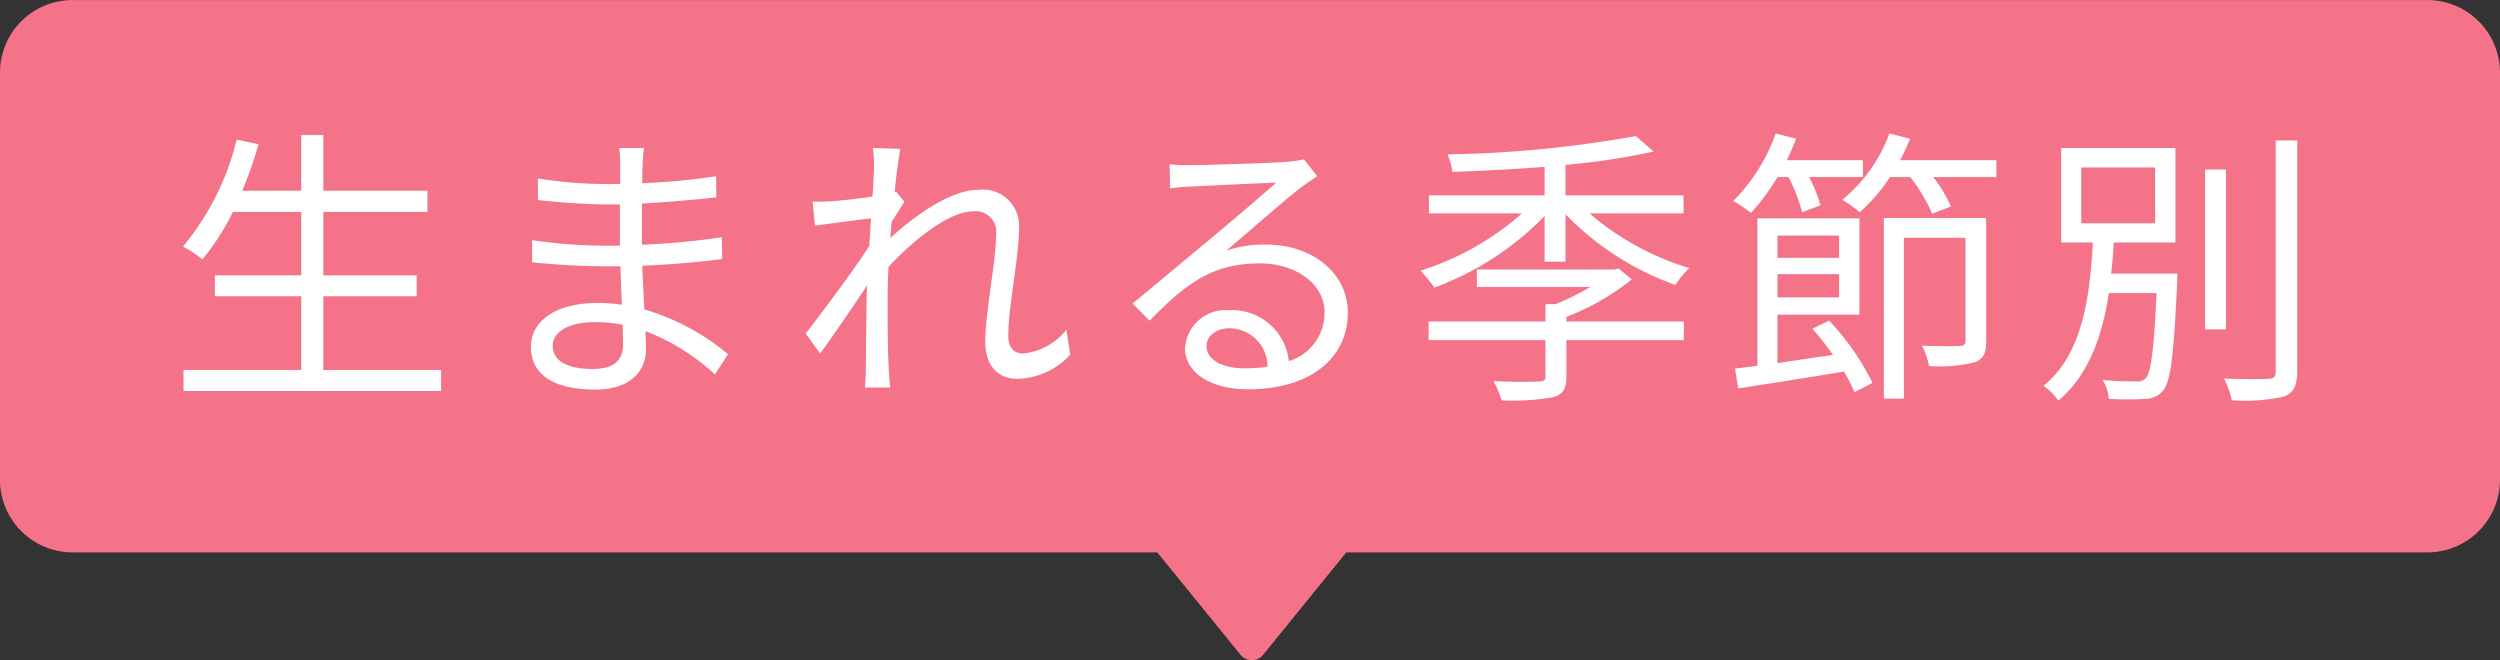 <svg xmlns="http://www.w3.org/2000/svg" width="171.996" height="45.418" viewBox="0 0 171.996 45.418">
  <rect x="0" y="0" width="171.996" height="45.418" fill="#333333" stroke="none"/>
  <g id="グループ_598" data-name="グループ 598" transform="translate(-109.354 -4265.998)">
    <path id="合体_3" data-name="合体 3" d="M10674.7,17337.047l-5.726-7.045h-74.623a5,5,0,0,1-5-5v-28a5,5,0,0,1,5-5h162a5,5,0,0,1,5,5v28a5,5,0,0,1-5,5h-74.374l-5.722,7.045a1,1,0,0,1-1.554,0Z" transform="translate(-10480 -13026)" fill="#f47389"/>
    <path id="パス_1326" data-name="パス 1326" d="M-63.4-.54V-5.62h6.42V-7.06H-63.4v-4.36h7.16v-1.46H-63.4v-3.84h-1.52v3.84h-4.06a27.452,27.452,0,0,0,1.12-3.2l-1.5-.32a18.232,18.232,0,0,1-3.7,7.36,8.634,8.634,0,0,1,1.34.88,16.964,16.964,0,0,0,2.1-3.26h4.7v4.36h-5.94v1.44h5.94V-.54h-8.1V.9H-55.3V-.54Zm20.62-1.78c0,1.36-.96,1.7-2.1,1.7-1.96,0-2.74-.68-2.74-1.6,0-.9,1.02-1.62,2.9-1.62a10.083,10.083,0,0,1,1.92.18C-42.8-3.12-42.78-2.66-42.78-2.32Zm7.22.68a16.258,16.258,0,0,0-5.76-3.08c-.04-.94-.1-1.98-.14-3,1.88-.08,3.64-.22,5.5-.46l-.02-1.5a53.43,53.43,0,0,1-5.5.52V-12c1.86-.1,3.56-.26,5.12-.42l-.02-1.46a44.039,44.039,0,0,1-5.08.48c0-.48,0-.86.02-1.1a10.194,10.194,0,0,1,.1-1.32h-1.7a11.087,11.087,0,0,1,.06,1.18v1.3H-44a31.575,31.575,0,0,1-4.64-.38v1.48c1.18.14,3.28.3,4.66.3H-43V-9.1h-1.06a35.235,35.235,0,0,1-4.98-.38v1.52c1.42.16,3.62.28,4.98.28h1.1c.02.82.06,1.76.1,2.64a11.181,11.181,0,0,0-1.66-.12c-2.86,0-4.6,1.22-4.6,3.02C-49.12-.22-47.54.8-44.7.8c2.58,0,3.5-1.42,3.5-2.78,0-.3-.02-.74-.04-1.24A14.709,14.709,0,0,1-36.46-.24Zm23.28-1.68a4.356,4.356,0,0,1-2.98,1.64c-.7,0-1.02-.52-1.02-1.2,0-2,.74-5.42.74-7.4a2.483,2.483,0,0,0-2.8-2.66c-1.98,0-4.52,1.9-6.06,3.32.04-.38.06-.76.1-1.12.3-.48.64-1.02.88-1.38l-.58-.7-.1.04c.14-1.38.3-2.5.4-2.98l-1.9-.06a7.51,7.51,0,0,1,.08,1.48c0,.22-.04.92-.1,1.86-1.02.16-2.18.28-2.82.32a9.5,9.5,0,0,1-1.3.02l.16,1.66c1.24-.16,2.96-.4,3.86-.5-.04.62-.08,1.26-.12,1.9-1,1.56-3.28,4.64-4.38,6.02l1,1.38C-28.26-3-26.96-4.9-26-6.36c0,.3-.02.56-.02.76-.04,2.2-.04,3.18-.06,5.08,0,.32-.04.9-.06,1.18h1.74c-.04-.36-.08-.86-.1-1.2-.08-1.78-.08-2.98-.08-4.78,0-.7.02-1.48.06-2.32,1.82-1.96,4.22-3.82,5.82-3.82a1.411,1.411,0,0,1,1.58,1.62c0,1.92-.74,5.18-.74,7.38,0,1.64.9,2.52,2.2,2.52A5.065,5.065,0,0,0-12.02-1.6ZM-.02-.66c-1.48,0-2.62-.56-2.62-1.54,0-.68.68-1.22,1.58-1.22A2.645,2.645,0,0,1,1.56-.78,9.755,9.755,0,0,1-.02-.66ZM4.06-15.04a7.092,7.092,0,0,1-1.08.16c-1.04.1-5.74.24-6.76.24a11.245,11.245,0,0,1-1.4-.06l.04,1.66a9.535,9.535,0,0,1,1.34-.12c1.02-.06,4.92-.24,5.96-.28-.98.88-3.44,2.96-4.54,3.88-1.16.96-3.7,3.08-5.34,4.44l1.16,1.18C-4.04-6.5-2.24-7.88,1.02-7.88c2.5,0,4.46,1.42,4.46,3.36A3.454,3.454,0,0,1,3.02-1.16a3.911,3.911,0,0,0-4.08-3.5,2.814,2.814,0,0,0-3.06,2.6C-4.12-.42-2.46.78.24.78,4.42.78,7.08-1.3,7.08-4.5c0-2.68-2.38-4.68-5.68-4.68a8.416,8.416,0,0,0-2.68.42c1.52-1.28,4.18-3.62,5.16-4.36.3-.22.74-.52,1.1-.76ZM22.12-4.2a17.057,17.057,0,0,0,4.5-2.58l-.9-.74-.32.06H15.96v1.2h7.8a16.471,16.471,0,0,1-2.38,1.18h-.7v1.2H12.64V-2.6h8.04V-.14c0,.28-.08.38-.46.38-.38.04-1.66.04-3.12-.02a5.815,5.815,0,0,1,.56,1.32,15.484,15.484,0,0,0,3.56-.22c.68-.2.9-.58.9-1.42V-2.6H30.2V-3.88H22.12Zm8.06-7.12v-1.24H22.06v-2.1a46.022,46.022,0,0,0,6.06-.92L26.9-16.64a80.643,80.643,0,0,1-12.96,1.26,4.861,4.861,0,0,1,.34,1.2c2.02-.06,4.2-.18,6.34-.34v1.96H12.66v1.24h6.4a19.234,19.234,0,0,1-6.98,3.94,10.171,10.171,0,0,1,.96,1.16,20.283,20.283,0,0,0,7.58-4.92V-8h1.44v-3.26A19.691,19.691,0,0,0,29.62-6.4a5.926,5.926,0,0,1,.96-1.16,18.64,18.64,0,0,1-6.86-3.76Zm7.22-2.5a11.867,11.867,0,0,1,.94,2.42l1.26-.48a10.048,10.048,0,0,0-.78-1.94h3.7v-1.16H37.28a13.766,13.766,0,0,0,.64-1.48l-1.4-.36a12.413,12.413,0,0,1-2.92,4.64,11.766,11.766,0,0,1,1.22.82,14.543,14.543,0,0,0,1.82-2.46ZM40.88-9.8v1.54H36.64V-9.8ZM36.64-5.54v-1.6h4.24v1.6Zm2.4,2.16a16.086,16.086,0,0,1,1.42,1.8c-1.32.18-2.62.38-3.82.56V-4.36h5.64v-6.62H35.26V-.84c-.56.08-1.08.14-1.54.2L33.94.72C35.9.42,38.58,0,41.22-.44A13.62,13.62,0,0,1,41.94.98L43.18.34A17.717,17.717,0,0,0,40.2-3.94ZM51-11H43.96V1.42h1.38V-9.64h4.24v7.06c0,.28-.1.38-.42.38-.3.02-1.38.02-2.58-.02a4.654,4.654,0,0,1,.48,1.4,10.089,10.089,0,0,0,3.16-.26c.62-.24.78-.66.78-1.48Zm-5.92-3.98a14.075,14.075,0,0,0,.68-1.48l-1.42-.36a10.526,10.526,0,0,1-3.24,4.56,9.194,9.194,0,0,1,1.2.86,11.885,11.885,0,0,0,2.08-2.42h1.4a11.221,11.221,0,0,1,1.5,2.52l1.3-.5a10.418,10.418,0,0,0-1.22-2.02H51.7v-1.16Zm12.46.5h5.08v3.84H57.54Zm2.06,7.3c.08-.72.14-1.44.18-2.14h4.24v-6.5H56.16v6.5h2.18c-.2,3.62-.68,7.7-3.4,9.86a3.805,3.805,0,0,1,1.02,1.02c2.1-1.74,3.04-4.5,3.48-7.4h3.28c-.18,3.94-.38,5.46-.74,5.86a.806.806,0,0,1-.68.22c-.36,0-1.3,0-2.28-.1a3.019,3.019,0,0,1,.42,1.3,19.468,19.468,0,0,0,2.44,0A1.577,1.577,0,0,0,63.16.88c.54-.62.74-2.44.98-7.42,0-.18.02-.64.02-.64Zm7.9-7.16H66.06v11H67.5Zm3.42-2V-.44c0,.38-.16.5-.52.5-.38.02-1.64.04-3.04-.02a5.913,5.913,0,0,1,.54,1.5,12.761,12.761,0,0,0,3.6-.26c.62-.26.9-.72.9-1.72v-15.9Z" transform="translate(195 4292)" fill="#fff"/>
  </g>
</svg>
